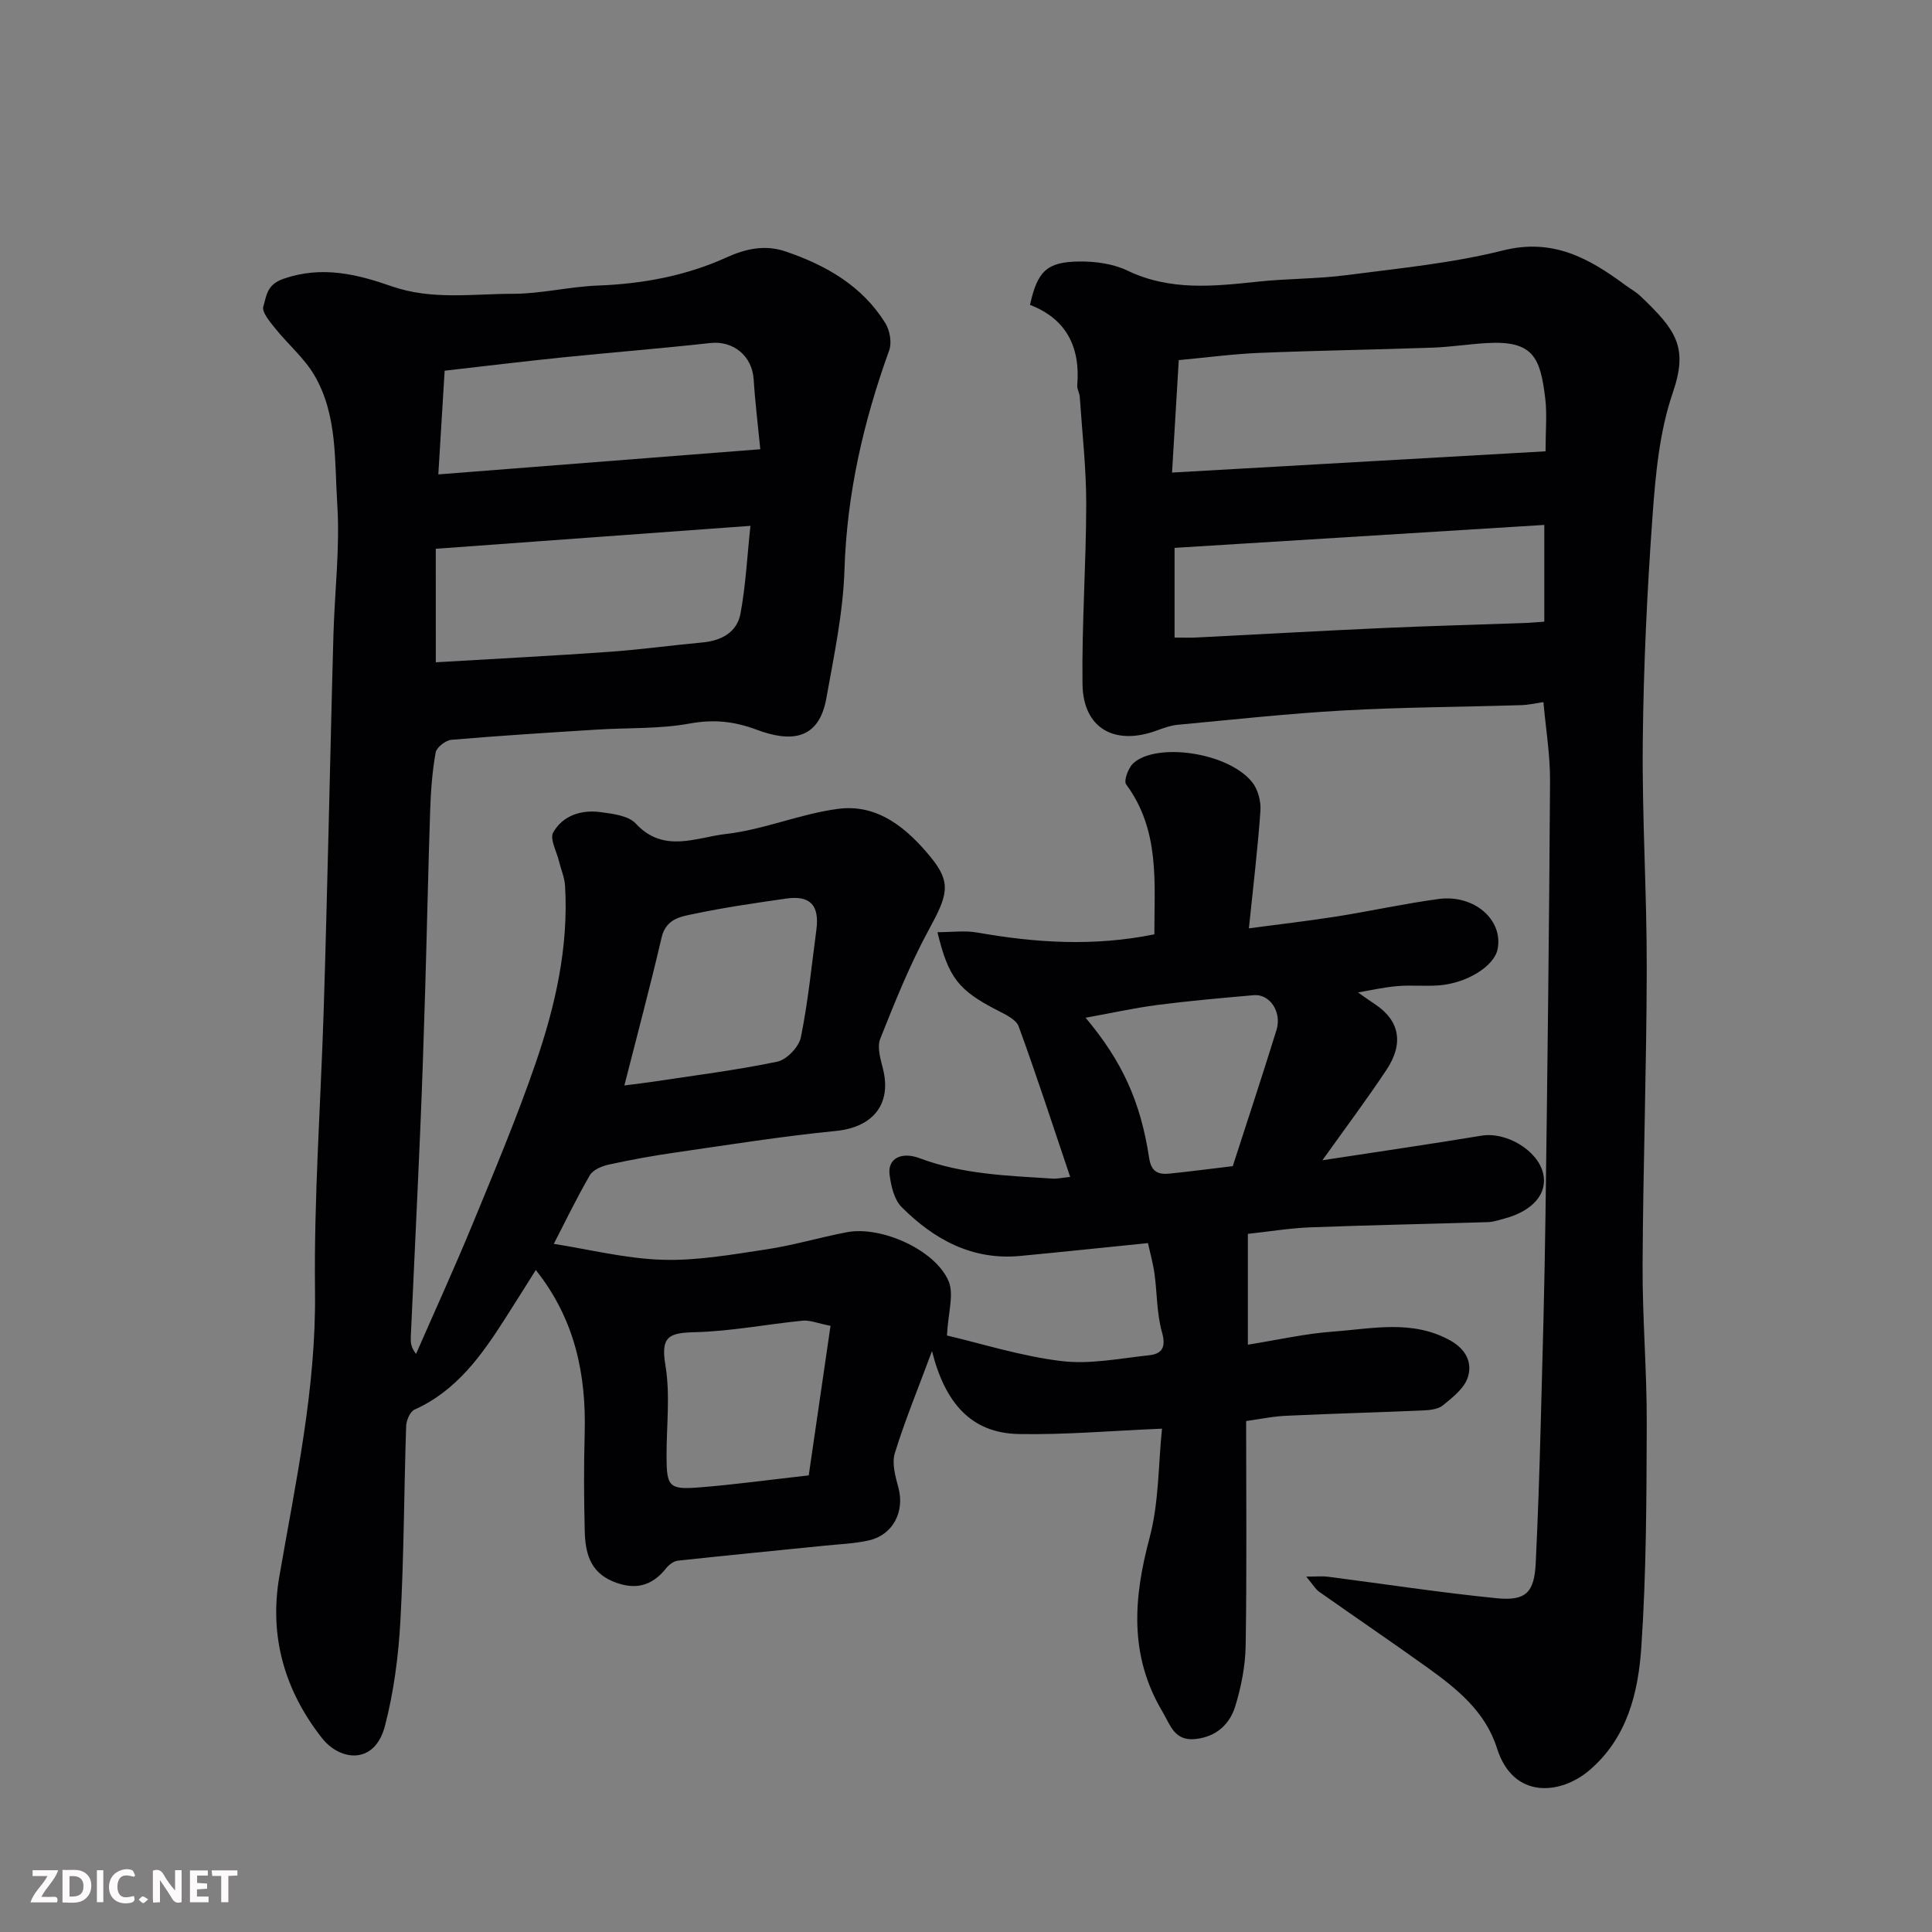 <svg enable-background="new 0 0 400 400" viewBox="0 0 400 400" xmlns="http://www.w3.org/2000/svg"><rect x="0" y="0" width="400" height="400" fill="#808080" stroke="none"/><path d="m258 294.21c0 15.88.15 31.2-.1 46.51-.07 4.18-.91 8.46-2.13 12.47-1.14 3.76-3.87 6.35-8.19 6.85-4.45.51-5.25-2.88-6.93-5.7-6.89-11.59-5.99-23.44-2.65-35.93 1.96-7.34 1.81-15.24 2.58-22.62-10.52.44-20.1 1.29-29.65 1.11-9.98-.18-15.31-6.59-17.97-17.17-2.92 7.87-5.63 14.41-7.7 21.15-.65 2.13.14 4.86.76 7.18 1.3 4.88-1.11 9.7-6.08 10.85-3.01.69-6.15.79-9.24 1.11-10.12 1.03-20.25 2-30.36 3.1-.85.09-1.83.83-2.4 1.54-3.06 3.9-6.72 4.61-11.2 2.69-4.73-2.03-5.58-6.13-5.68-10.48-.16-6.66-.2-13.33-.01-19.99.35-12.29-2-23.74-10.12-33.94-2.09 3.32-4.19 6.68-6.33 10.03-4.89 7.65-10.07 14.96-18.78 18.88-.93.42-1.69 2.22-1.73 3.41-.45 13.43-.45 26.88-1.19 40.29-.4 7.31-1.36 14.71-3.2 21.78-2.11 8.13-9.29 7.29-13.03 2.53-7.62-9.69-11.01-20.89-8.84-33.45 3.37-19.53 7.63-38.87 7.39-58.96-.24-19.36 1.17-38.73 1.79-58.1.4-12.43.69-24.86 1.01-37.3.35-13.6.63-27.2 1.02-40.8.26-8.94 1.36-17.91.79-26.79-.59-9.03.08-18.56-4.76-26.79-2.1-3.57-5.46-6.39-8.09-9.68-1.1-1.37-2.83-3.39-2.46-4.54.66-2.08.62-4.49 4.15-5.72 7.95-2.78 15.29-.95 22.42 1.54 8.36 2.91 16.73 1.55 25.08 1.56 5.87 0 11.73-1.49 17.61-1.71 9.27-.35 18.17-1.99 26.63-5.82 3.95-1.79 7.94-2.7 12.23-1.24 8.4 2.86 15.85 7.11 20.66 14.84.93 1.5 1.38 4.03.8 5.63-5.31 14.7-8.76 29.65-9.26 45.41-.28 8.9-2.17 17.79-3.75 26.61-1.6 8.98-7.73 9.03-14.46 6.52-4.66-1.74-8.88-2.18-13.83-1.27-6.29 1.15-12.83.85-19.26 1.26-10.03.63-20.07 1.25-30.08 2.11-1.2.1-3.06 1.55-3.26 2.62-.7 3.86-.99 7.83-1.13 11.76-.42 12.43-.67 24.87-1.04 37.3-.29 9.6-.6 19.2-1.01 28.8-.61 14.37-1.32 28.74-1.97 43.1-.05 1.09-.01 2.19 1.09 3.56 3.94-9.02 8.04-17.98 11.79-27.09 4.52-10.98 9.14-21.95 12.99-33.18 4.05-11.79 6.82-23.96 6.07-36.61-.1-1.75-.86-3.46-1.28-5.2-.48-1.99-1.92-4.55-1.18-5.87 2-3.54 5.83-4.75 9.8-4.22 2.54.34 5.78.72 7.31 2.38 5.75 6.23 12.55 2.84 18.64 2.15 7.85-.89 15.42-4.19 23.27-5.21 8.23-1.07 14.29 4.07 19.17 10.04 4.32 5.3 3.48 7.83-.39 14.94-3.94 7.24-7.04 14.97-10.09 22.64-.69 1.74.07 4.21.58 6.25 1.82 7.33-2.14 12.07-9.75 12.82-11.06 1.09-22.06 2.85-33.07 4.44-4.67.67-9.33 1.51-13.94 2.52-1.44.31-3.29 1.09-3.95 2.23-2.83 4.89-5.29 10-7.45 14.19 7.32 1.14 14.85 3.05 22.43 3.29 7.15.23 14.39-1.07 21.52-2.14 5.62-.84 11.11-2.49 16.7-3.56 7.09-1.37 18.35 3.63 21.09 10.15 1.16 2.75-.11 6.52-.34 11.23 7.13 1.67 15.3 4.27 23.66 5.29 5.93.73 12.14-.55 18.2-1.2 2.66-.29 3.54-1.64 2.66-4.75-1.1-3.89-1-8.12-1.56-12.18-.28-2.04-.85-4.03-1.35-6.29-9.21.93-17.82 1.84-26.45 2.66-9.93.94-17.85-3.41-24.55-10.12-1.56-1.56-2.2-4.41-2.5-6.76-.41-3.25 2.41-4.79 6.24-3.35 8.91 3.35 18.25 3.62 27.56 4.22.95.06 1.92-.18 3.6-.35-3.59-10.63-6.94-20.97-10.67-31.17-.53-1.46-2.78-2.48-4.42-3.33-7.94-4.09-10.11-6.66-12.39-16.17 2.96 0 5.66-.38 8.22.07 12.07 2.13 24.13 2.93 36.69.37-.03-10.6 1.22-21.48-5.84-31.04-.55-.74.43-3.41 1.46-4.36 4.73-4.37 19.57-2.35 24.61 3.88 1.21 1.49 1.86 3.97 1.73 5.92-.56 7.95-1.52 15.88-2.39 24.36 6.11-.82 12.09-1.5 18.03-2.43 7.09-1.12 14.11-2.68 21.22-3.64 7.42-1 13.45 4.34 12.24 10.39-.7 3.52-6.36 7.07-12.24 7.5-2.82.2-5.68-.1-8.49.14-2.76.23-5.49.86-8.17 1.31 1.09.76 2.35 1.67 3.64 2.53 4.94 3.32 5.9 8.02 2.25 13.51-4.15 6.24-8.65 12.24-13.26 18.71 11-1.69 22.02-3.29 33.01-5.1 5-.82 11.51 2.98 12.68 7.77 1.02 4.19-2.12 7.86-8.1 9.43-1.09.29-2.2.67-3.31.71-12.26.38-24.53.61-36.8 1.08-4.24.16-8.45.87-12.91 1.35v22.94c6.12-.97 11.85-2.29 17.65-2.71 8.09-.59 16.33-2.52 24.18 1.8 3.32 1.83 4.7 4.62 3.7 7.69-.73 2.26-3.13 4.13-5.13 5.77-1.01.83-2.75 1.01-4.18 1.07-9.26.41-18.53.64-27.8 1.08-2.85.07-5.58.66-8.78 1.11zm-167.77-157.09c12.43-.74 24.27-1.34 36.09-2.18 6.36-.45 12.7-1.34 19.05-1.92 3.95-.36 7.21-2.07 7.94-5.98 1.09-5.85 1.38-11.85 2.06-18.17-22.47 1.64-43.84 3.2-65.15 4.75.01 8.37.01 15.62.01 23.5zm67.18-44.11c-.52-5.35-1.09-9.89-1.37-14.46-.31-4.89-4.25-8.06-8.99-7.53-10.26 1.14-20.55 1.95-30.82 3-8.05.83-16.09 1.81-24.17 2.73-.47 7.65-.87 14.31-1.31 21.47 22.55-1.76 44.13-3.45 66.66-5.21zm-28.14 131.72c1.49-.19 3.57-.42 5.63-.73 8.69-1.32 17.43-2.4 26.02-4.19 1.96-.41 4.48-3.05 4.89-5.04 1.49-7.33 2.22-14.81 3.21-22.24.68-5.1-1.27-7.21-6.26-6.49-6.29.91-12.58 1.81-18.79 3.11-2.82.59-6.05.93-6.99 4.94-2.39 10.25-5.11 20.41-7.71 30.64zm42.68 49.77c-2.69-.53-4.26-1.21-5.75-1.07-7.48.74-14.92 2.21-22.4 2.39-5.28.13-7.04.87-6.04 6.79 1.04 6.14.22 12.6.24 18.92.02 6.27.51 6.92 6.8 6.42 7.33-.58 14.63-1.59 22.64-2.49 1.48-10.17 2.98-20.46 4.51-30.96zm52.81-63.79c7.51 8.94 11.36 17.24 13.15 28.99.46 3.05 1.98 3.52 4.36 3.27 4.07-.42 8.12-.95 12.96-1.53 2.93-9.07 6.08-18.59 9.05-28.17 1.16-3.74-1.38-7.52-4.69-7.23-6.67.59-13.35 1.17-19.99 2.03-4.75.62-9.46 1.67-14.84 2.64z" fill="#010103"/><path d="m270.44 326.42c2.16 0 3.33-.13 4.46.02 11.67 1.5 23.32 3.3 35.02 4.46 6.08.6 7.75-1.26 8.04-7.36.45-9.42.77-18.86 1.02-28.29.39-14.43.8-28.85.99-43.28.41-30.09.77-60.17.95-90.26.03-5.4-.88-10.81-1.37-16.34-1.48.21-3.02.57-4.57.62-12.26.38-24.54.42-36.78 1.1-11.48.64-22.92 1.9-34.37 2.97-1.43.13-2.86.64-4.23 1.15-8.83 3.28-15.36-.4-15.48-9.58-.16-12.42.76-24.85.77-37.27.01-7.4-.84-14.81-1.34-22.21-.05-.8-.58-1.6-.52-2.37.67-7.93-2.26-13.76-9.78-16.66 1.54-6.97 3.47-8.91 10.22-8.98 3.34-.04 7 .47 9.97 1.89 8.85 4.25 17.91 3.24 27.12 2.27 6.06-.64 12.21-.55 18.25-1.34 10.84-1.41 21.81-2.46 32.37-5.11 10.3-2.58 17.78 1.59 25.3 7.16 1.05.78 2.22 1.41 3.16 2.3 7.36 7.01 9.94 10.54 6.7 19.98-2.77 8.05-3.58 16.93-4.2 25.53-1.12 15.49-1.86 31.04-2.02 46.57-.17 15.76.85 31.52.82 47.28-.04 20.43-.76 40.85-.86 61.28-.05 10.93.9 21.86.86 32.79-.05 15.43-.08 30.89-1.12 46.27-.64 9.42-2.9 18.81-10.77 25.52-5.88 5.01-15.73 6.13-19.11-4.56-2.4-7.61-8.29-12.33-14.42-16.73-7.42-5.32-14.98-10.45-22.44-15.71-.76-.55-1.24-1.44-2.64-3.11zm-27.78-228.58c26.3-1.5 51.69-2.94 77.33-4.4 0-4.31.33-7.66-.06-10.92-1.02-8.43-2.4-12.07-12.13-11.49-3.77.22-7.52.82-11.29.95-11.91.42-23.83.59-35.74 1.08-5.54.23-11.06.97-16.72 1.5-.45 7.67-.9 15.22-1.39 23.28zm.52 34.16c1.85 0 3.17.06 4.48-.01 12.87-.65 25.73-1.38 38.6-1.96 9.76-.44 19.53-.69 29.3-1.04 1.43-.05 2.85-.19 4.17-.28 0-6.75 0-13.02 0-20.03-25.7 1.59-51.08 3.17-76.55 4.75z" fill="#010103"/><g fill="#fcfafa"><path d="m37.59 393.81c-.92.31-1.52.05-2-.78-.7-1.2-1.52-2.34-2.47-3.78v4.59c-.55.03-.95.05-1.41.07-.03-.37-.06-.64-.06-.91 0-1.91 0-3.81 0-5.7 1.13-.41 1.77-.03 2.29.91.62 1.11 1.38 2.14 2.31 3.19v-4.2h1.35v6.61z"/><path d="m12.94 393.88v-6.75c1.9.19 3.93-.54 5.37 1.29.8 1.01.78 2.88.03 3.97-1.37 1.97-3.4 1.51-5.4 1.49m1.45-1.22c2.04.12 2.92-.58 2.89-2.21-.03-1.51-.98-2.19-2.89-2z"/><path d="m11.81 393.87h-5.49c.68-2.18 2.47-3.48 3.51-5.45h-3.08v-1.21h5.29c-.71 2.13-2.44 3.48-3.47 5.51.86 0 1.63.04 2.39-.01.79-.05 1.14.21.85 1.16"/><path d="m39.33 393.86v-6.61h3.7v1.07h-2.22v1.52c.68.04 1.34.09 2.07.13v1.07c-.72.05-1.38.09-2.1.14v1.48h2.4v1.19h-3.84z"/><path d="m27.71 388.56c-1.15-.3-2.46-.61-3.1.64-.37.73-.41 1.93-.06 2.67.63 1.35 1.99.93 3.17.68.35.94-.01 1.32-.93 1.46-1.62.25-3.05-.27-3.76-1.48-.73-1.24-.6-3.03.31-4.17.88-1.11 2.71-1.7 4-1.16.32.13.44.74.65 1.12-.1.08-.19.16-.28.24"/><path d="m49.15 387.24v1.07c-.59.02-1.17.05-1.87.08v5.44h-1.48v-5.44h-1.85c-.05-.4-.08-.73-.13-1.15z"/><path d="m20.06 387.21h1.33v6.62h-1.33z"/><path d="m30.68 393.25c-.49.38-.8.79-1.05.76-.32-.05-.6-.45-.9-.7.26-.24.51-.64.8-.67.29-.04.62.3 1.15.61"/></g></svg>